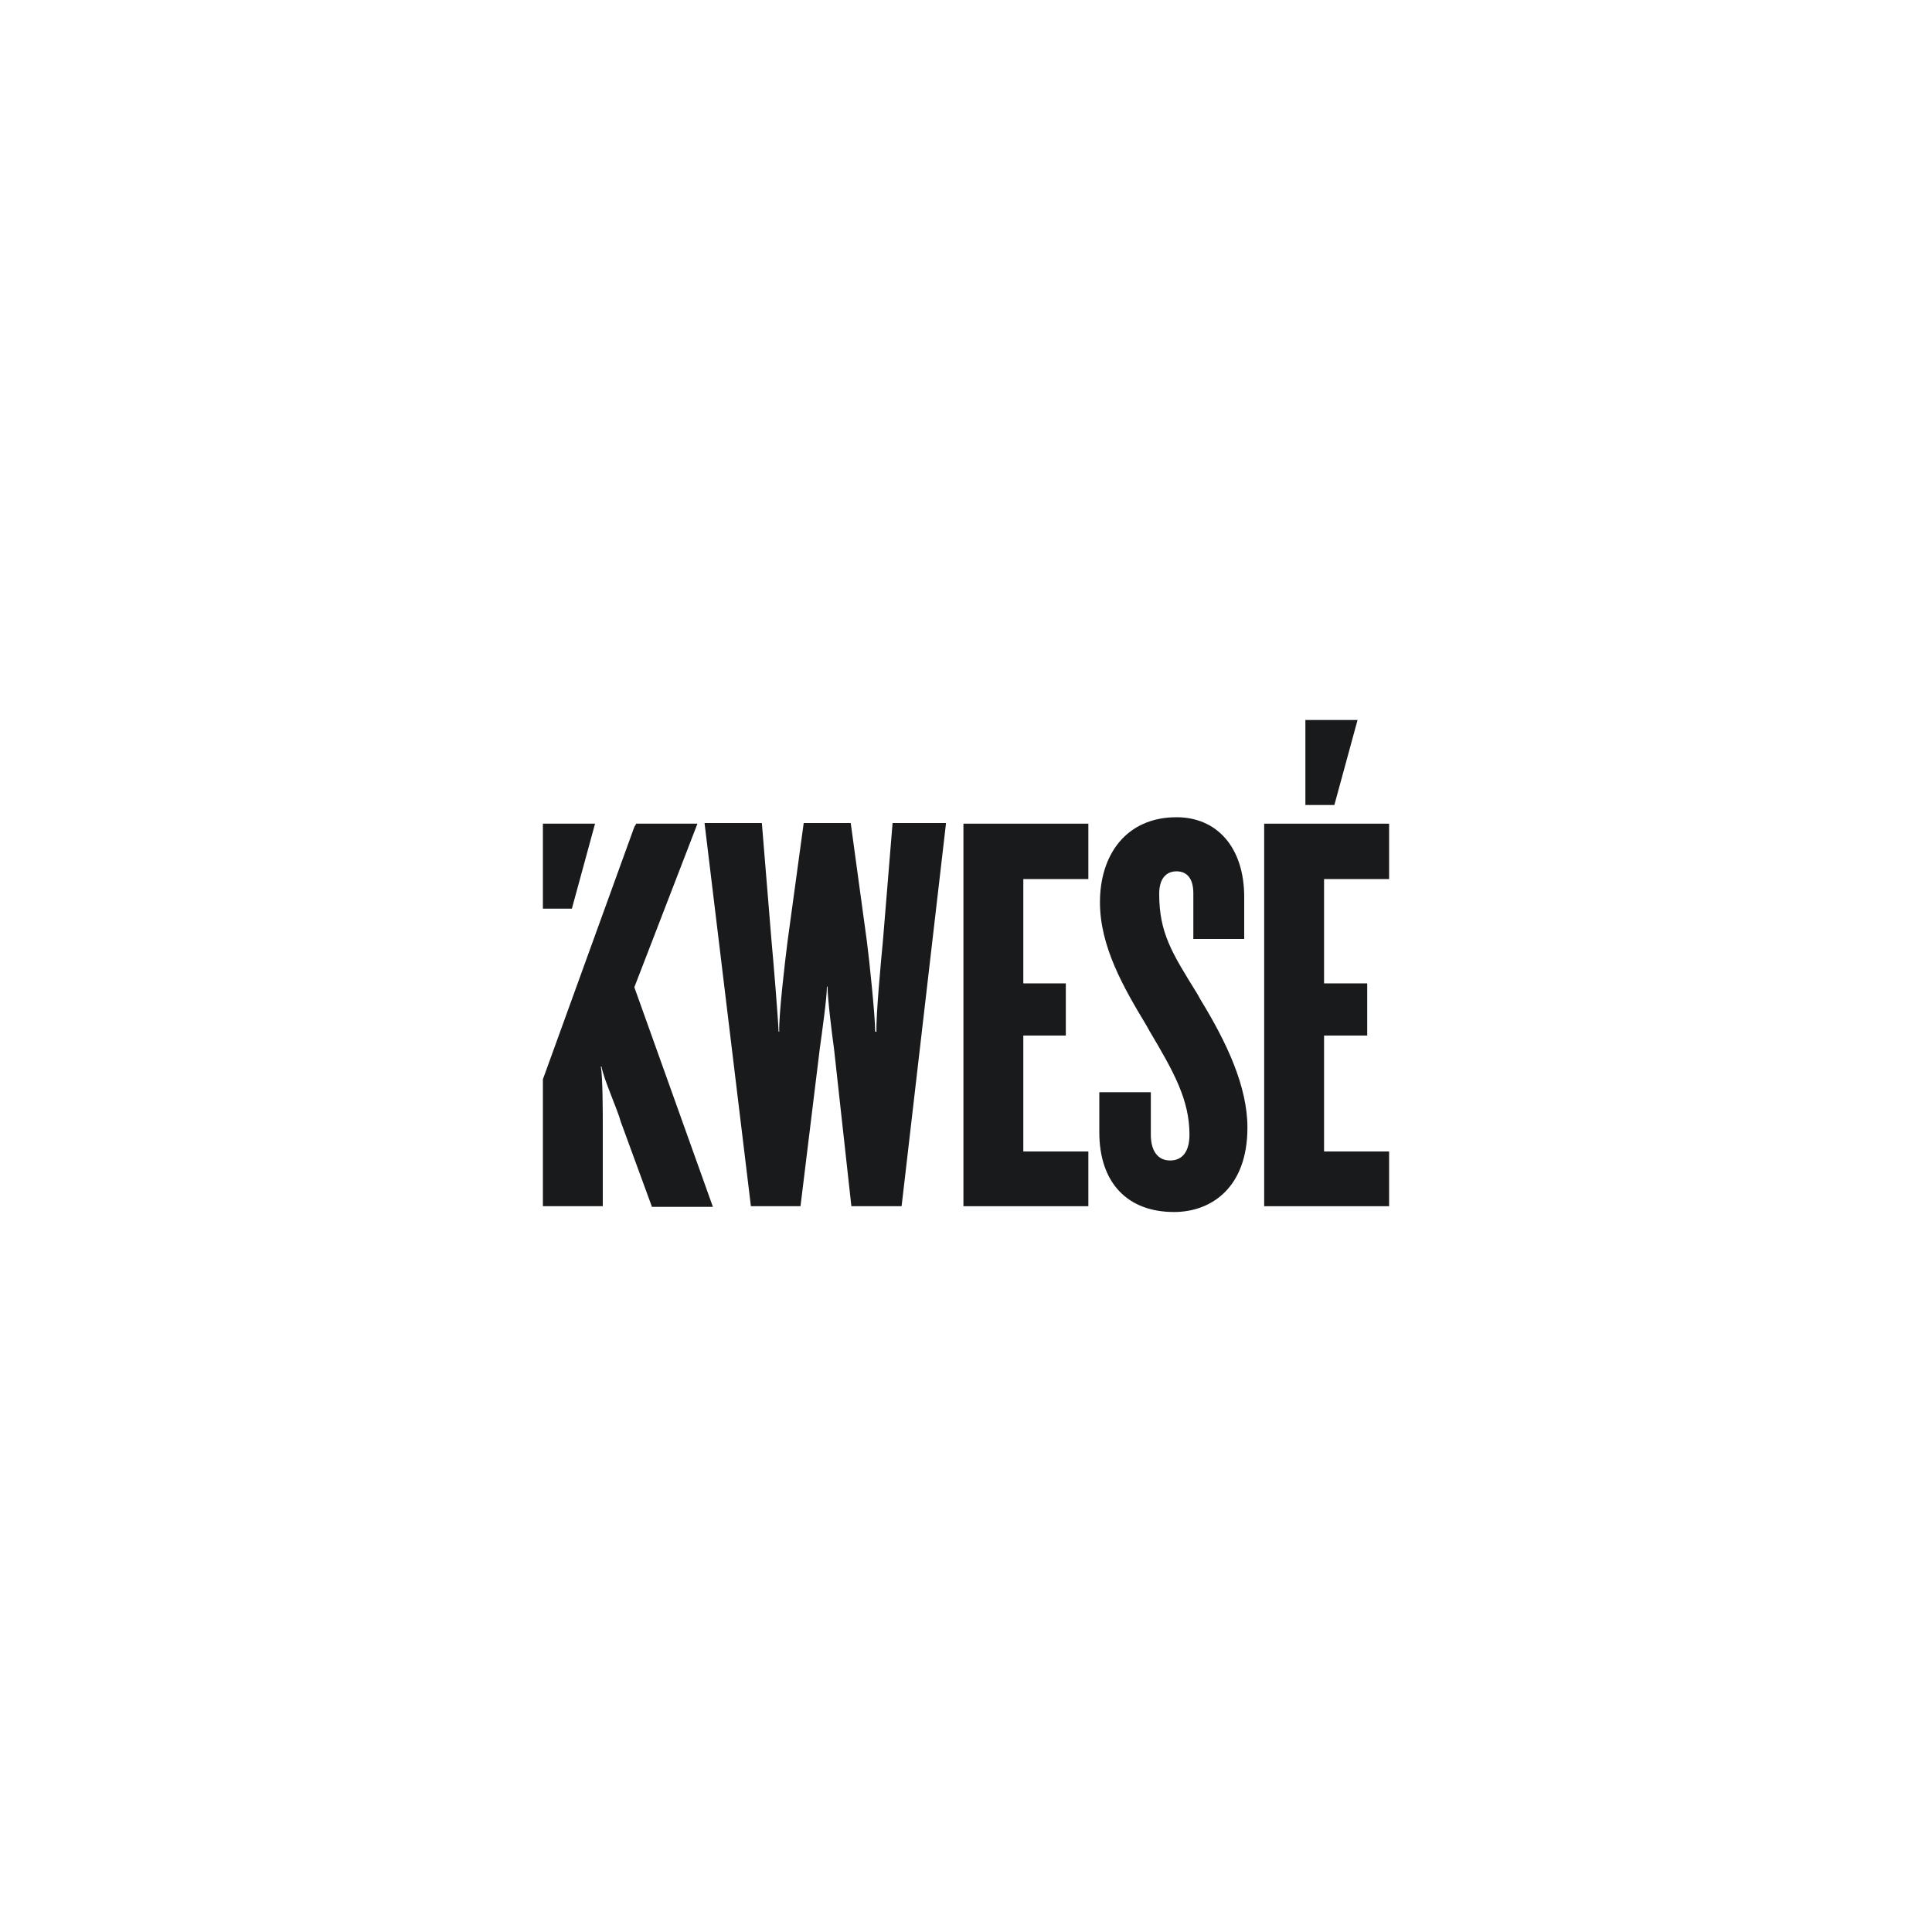 <?xml version="1.0" encoding="utf-8"?>
<!-- Generator: Adobe Illustrator 23.0.3, SVG Export Plug-In . SVG Version: 6.00 Build 0)  -->
<svg version="1.1" id="Layer_1" xmlns="http://www.w3.org/2000/svg" xmlns:xlink="http://www.w3.org/1999/xlink" x="0px" y="0px"
	 viewBox="0 0 300 300" style="enable-background:new 0 0 300 300;" xml:space="preserve">
<style type="text/css">
	.st0{fill:#191A1C;}
</style>
<g>
	<polygon class="st0" points="202.7,111.8 210.8,111.8 207.2,125 202.7,125 	"/>
	<polygon class="st0" points="84.3,127.9 92.4,127.9 88.8,141.1 84.3,141.1 	"/>
	<g>
		<path class="st0" d="M101.2,187.3l-4.8-13.1c-0.5-1.9-2.7-6.7-3-8.6h-0.1c0.3,1.8,0.3,7.3,0.3,9.3v12.4h-9.3v-19.7l14.2-39.2
			c0.2-0.3,0.3-0.5,0.3-0.5h9.5l-9.8,25.4l12.2,34.1H101.2z"/>
		<path class="st0" d="M140,187.3h-7.8l-2.7-24.5c-0.3-2.1-1-7.8-1-9.6h-0.1c0,1.8-0.8,7.4-1.1,9.6l-3,24.5h-7.7l-7.2-59.5h8.9
			l1.5,18.3c0.3,3.2,1,11.7,1.1,14.1h0.1c-0.1-2.4,0.9-11,1.3-14.1l2.5-18.3h7.3l2.5,18.3c0.4,3,1.3,11.8,1.3,14.1h0.2
			c-0.1-2.4,0.7-11,1-14.1l1.5-18.3h8.3L140,187.3z"/>
		<polygon class="st0" points="169,136.5 158.9,136.5 158.9,152.7 165.5,152.7 165.5,160.8 158.9,160.8 158.9,178.8 169,178.8 
			169,187.3 149.6,187.3 149.6,127.9 169,127.9 		"/>
		<path class="st0" d="M182.3,188.2c-7.2,0-11.6-4.5-11.6-12.4v-6.2h8v6.6c0,2.4,1,4,3,4c1.9,0,3-1.4,3-4c0-5.4-2.4-9.7-6.2-16.1
			l-0.5-0.9c-3.5-5.8-7.2-12.2-7.2-19.1c0-7.4,4.1-13.2,11.9-13.2c6.2,0,10.5,4.6,10.5,12.4v6.5h-7.9v-7.1c0-2.3-1-3.4-2.6-3.4
			c-1.6,0-2.7,1.1-2.7,3.5c0,6.1,2,9.2,5.9,15.5l0.5,0.9c4.1,6.7,7.3,13.5,7.3,19.9C193.7,184.4,188.1,188.2,182.3,188.2"/>
		<polygon class="st0" points="215.7,136.5 205.6,136.5 205.6,152.7 212.3,152.7 212.3,160.8 205.6,160.8 205.6,178.8 215.7,178.8 
			215.7,187.3 196.3,187.3 196.3,127.9 215.7,127.9 		"/>
	</g>
</g>
</svg>
